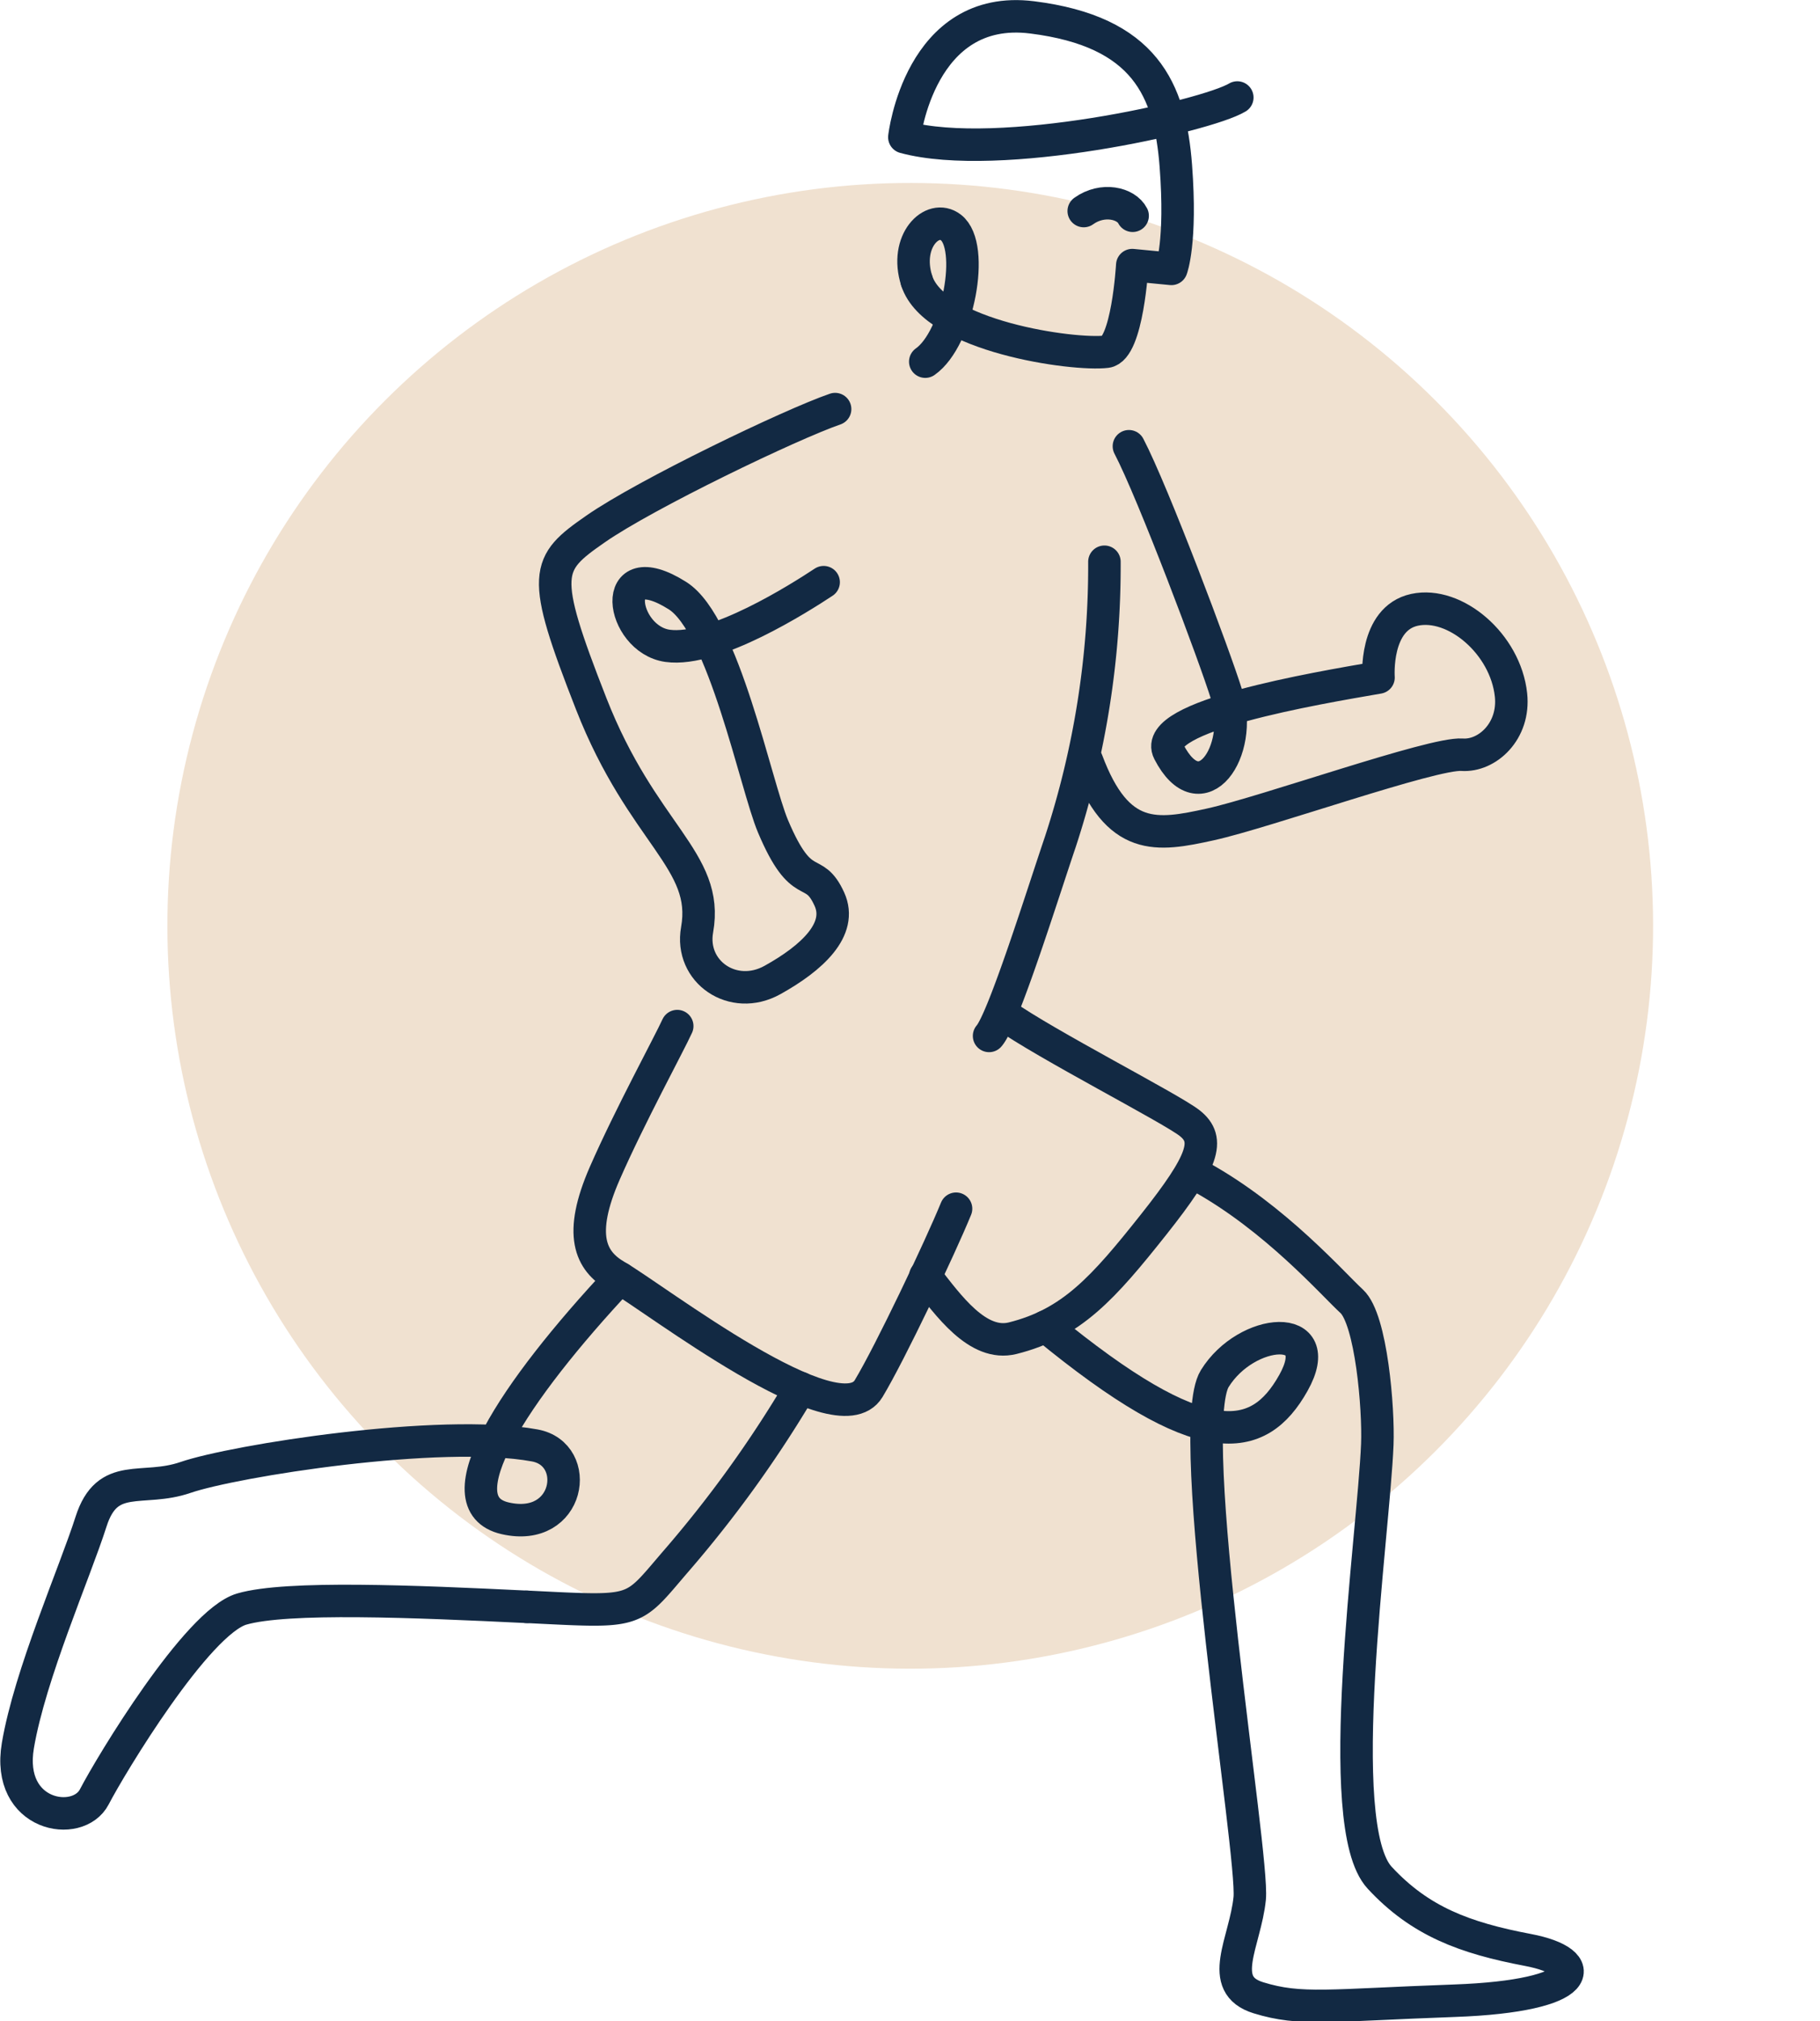 <svg viewBox="0 0 196.078 217.744" height="217.744" width="196.078" xmlns="http://www.w3.org/2000/svg">
  <g transform="translate(-616.931 -1081.098)" data-name="Group 1140" id="Group_1140">
    <ellipse fill="#f0e1d0" transform="matrix(-0.259, -0.966, 0.966, -0.259, 658.422, 1278.863)" ry="80.02" rx="80.02" cy="80.02" cx="80.02" data-name="Ellipse 599" id="Ellipse_599"></ellipse>
    <g transform="translate(-124.976 955.178)" data-name="Group 1094" id="Group_1094">
      <path stroke-width="3.5" stroke-linejoin="round" stroke-linecap="round" stroke="#122943" fill="none" d="M858.663,148.657c2.031-1.459,4.574-.859,5.269.508" data-name="Path 1988" id="Path_1988"></path>
      <path stroke-width="3.5" stroke-linejoin="round" stroke-linecap="round" stroke="#122943" fill="none" d="M826.186,205.144" data-name="Path 1989" id="Path_1989"></path>
      <path stroke-width="3.5" stroke-linejoin="round" stroke-linecap="round" stroke="#122943" fill="none" d="M831.878,169.992c-4.753,1.632-20.4,9.152-25.81,12.917s-6,4.706-.47,18.824,12.751,16.847,11.411,24.353c-.808,4.53,3.883,7.764,8.118,5.411s7.617-5.448,6.133-8.711c-1.764-3.882-2.911-.353-6.074-7.847-1.863-4.413-5.308-21.712-10.294-24.853-7.539-4.75-6.118,4.706-1.059,5.411s14.339-5.227,16.81-6.858" data-name="Path 1990" id="Path_1990"></path>
      <path stroke-width="3.5" stroke-linejoin="round" stroke-linecap="round" stroke="#122943" fill="none" d="M840.67,156.167c-1.37-4.258,1.681-7.278,3.684-5.74,2.641,2.028.786,11.96-2.764,14.455" data-name="Path 1991" id="Path_1991"></path>
      <path stroke-width="3.5" stroke-linejoin="round" stroke-linecap="round" stroke="#122943" fill="none" d="M875.208,136.424c-3.388,2.038-25.735,7.027-35.871,4.276,0,0,1.629-14.433,13.774-12.908s14.852,7.772,15.476,16.009-.479,11.086-.479,11.086l-4.216-.407s-.518,9.051-2.785,9.331c-3.528.435-18.506-1.639-20.437-7.644" data-name="Path 1992" id="Path_1992"></path>
      <path stroke-width="3.5" stroke-linejoin="round" stroke-linecap="round" stroke="#122943" fill="none" d="M863.53,173.994c2.588,4.941,9.27,22.673,10.538,26.8,1.873,6.09-2.789,12.8-6.235,6.117-1.984-3.844,15.765-6.823,22.588-8,0,0-.47-6.353,3.882-7.294s9.8,3.664,10.392,9.168c.418,3.915-2.573,6.635-5.277,6.443-3.149-.224-21.157,6.2-27.128,7.511-5.763,1.27-9.987,1.961-13.281-6.863" data-name="Path 1993" id="Path_1993"></path>
      <path stroke-width="3.5" stroke-linejoin="round" stroke-linecap="round" stroke="#122943" fill="none" d="M860.892,186.439a95.45,95.45,0,0,1-4.762,30.212c-1.889,5.563-6.114,19.116-7.664,20.87" data-name="Path 1994" id="Path_1994"></path>
      <path stroke-width="3.5" stroke-linejoin="round" stroke-linecap="round" stroke="#122943" fill="none" d="M850.044,235.218c4.488,3.193,17.979,10.087,20.024,11.691,2.281,1.789,1.53,4.118-3.882,10.941s-8.816,10.645-15.177,12.236c-3.764.941-6.941-3.53-9.411-6.706" data-name="Path 1995" id="Path_1995"></path>
      <path stroke-width="3.5" stroke-linejoin="round" stroke-linecap="round" stroke="#122943" fill="none" d="M844.907,256.136c-1.719,4.2-7.1,15.534-9.418,19.38-3.321,5.509-22.964-9.691-27.186-12.136-2.8-1.623-4.144-4.433-1.234-11.081,2.684-6.131,6.919-13.895,7.8-15.837" data-name="Path 1996" id="Path_1996"></path>
      <path stroke-width="3.5" stroke-linejoin="round" stroke-linecap="round" stroke="#122943" fill="none" d="M798.656,299.027c-12.117-.588-25.882-1.168-30.705.24s-14.118,16.819-15.883,20.23-9.529,2.118-8.235-5.529,6.118-18.588,7.882-24.118,5.5-3.153,10.178-4.762c5.239-1.8,27.426-5.317,37.624-3.449,5.139.941,3.794,9.441-3.176,7.853s.885-13.635,12.354-25.877" data-name="Path 1997" id="Path_1997"></path>
      <path stroke-width="3.5" stroke-linejoin="round" stroke-linecap="round" stroke="#122943" fill="none" d="M828.151,275.462A128.03,128.03,0,0,1,814.656,294.2c-4.825,5.616-3.882,5.412-16,4.824" data-name="Path 1998" id="Path_1998"></path>
      <path stroke-width="3.5" stroke-linejoin="round" stroke-linecap="round" stroke="#122943" fill="none" d="M871.279,252.716c8.065,4.473,14.217,11.528,16.252,13.393,2.118,1.942,2.911,11.572,2.759,15.416-.391,9.875-4.981,41.025.249,46.678,4.353,4.706,9.163,6.495,15.986,7.789s6.325,4.961-7.941,5.47c-13.5.482-16.516,1.094-21.1-.318s-1.412-6-.941-10.705-7.177-50.471-3.765-56,12.235-6.236,8.471.47-9.829,7.765-26.673-6.081" data-name="Path 1999" id="Path_1999"></path>
    </g>
  </g>
</svg>

